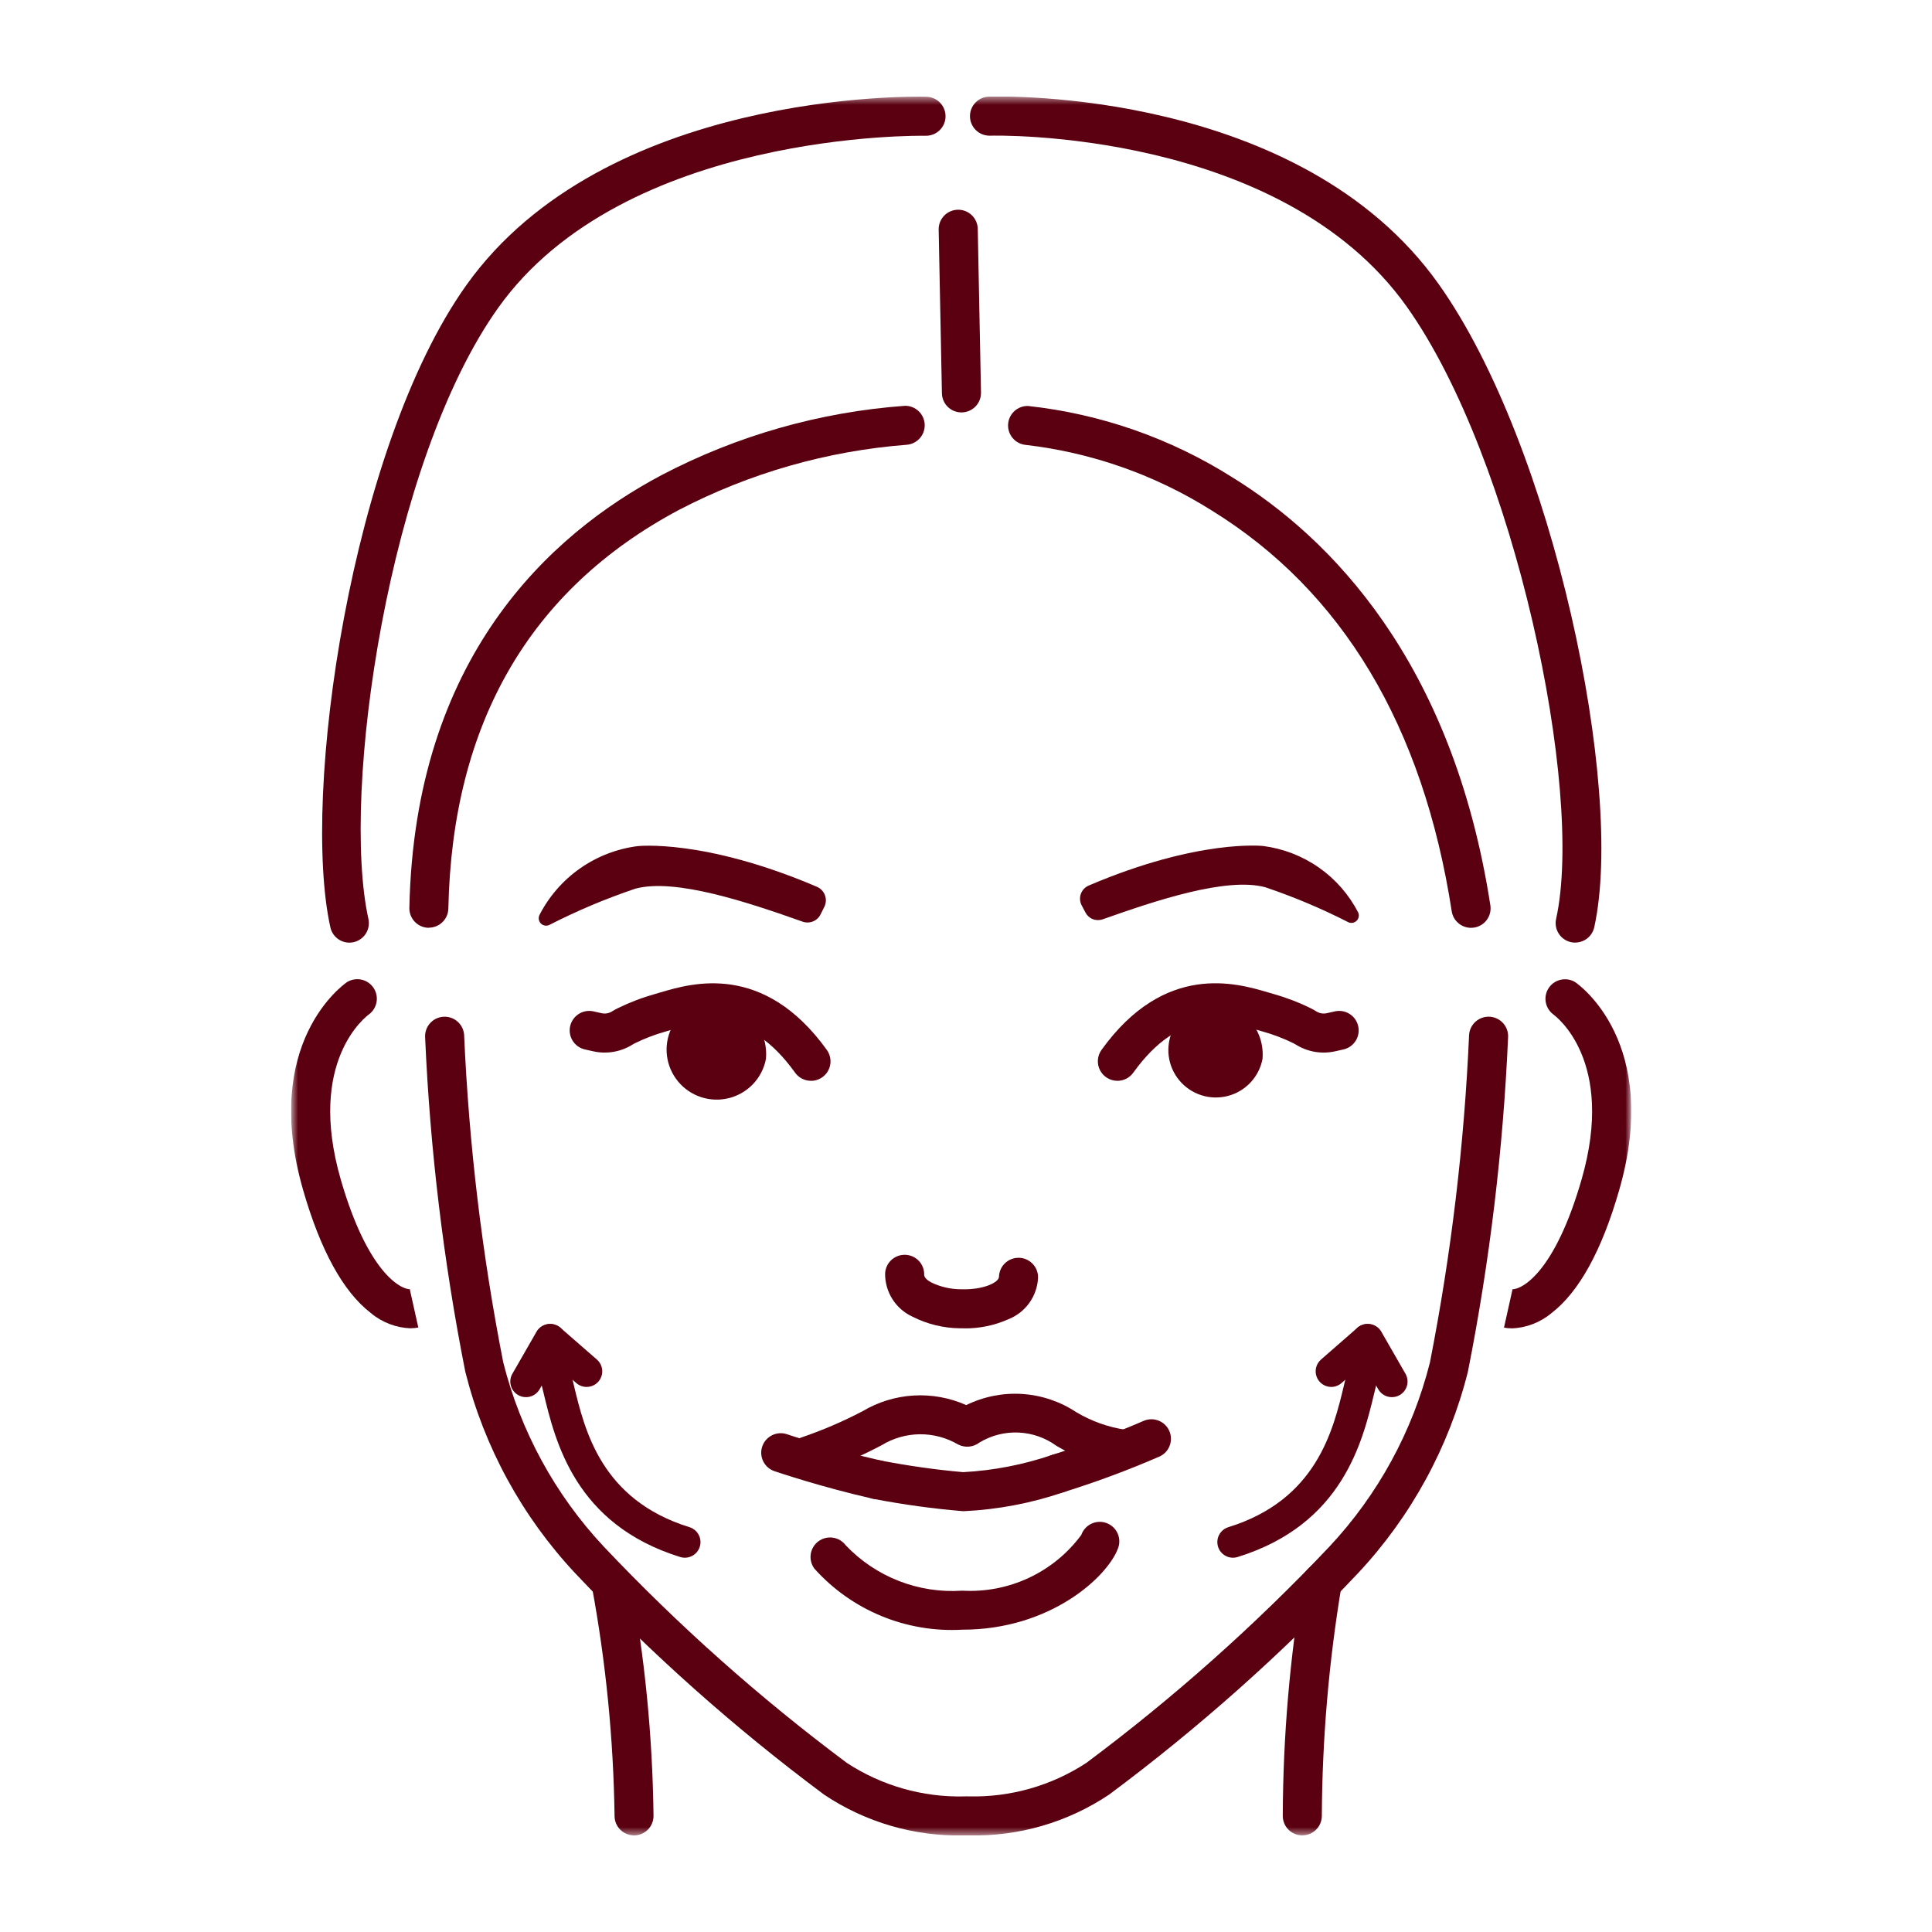 <svg xmlns="http://www.w3.org/2000/svg" width="230" height="230" viewBox="0 0 230 230" fill="none"><g clip-path="url(#clip0_943_62)"><mask id="mask0_943_62" style="mask-type:luminance" maskUnits="userSpaceOnUse" x="34" y="11" width="161" height="208"><path d="M194.194 11.5H34.652V218.5H194.194V11.5Z" fill="white"></path></mask><g mask="url(#mask0_943_62)"><path d="M51.06 110.453H51.012C50.396 110.44 49.809 110.183 49.382 109.738C48.955 109.294 48.722 108.698 48.735 108.082C49.351 78.314 65.417 63.626 78.788 56.544C87.773 51.842 97.633 49.039 107.751 48.309C108.355 48.307 108.935 48.54 109.37 48.957C109.805 49.375 110.061 49.945 110.083 50.547C110.105 51.149 109.892 51.736 109.489 52.184C109.086 52.633 108.524 52.907 107.922 52.95C98.455 53.685 89.234 56.324 80.815 60.709C63.063 70.173 53.832 86.138 53.375 108.164C53.362 108.772 53.112 109.349 52.677 109.774C52.243 110.199 51.659 110.437 51.051 110.438" fill="#5A0010"></path><path d="M175.12 110.456C174.566 110.455 174.03 110.256 173.609 109.895C173.188 109.534 172.91 109.036 172.825 108.488C169.413 86.43 159.808 70.382 144.274 60.785C137.566 56.551 129.989 53.879 122.106 52.965C121.507 52.906 120.955 52.617 120.565 52.161C120.175 51.705 119.976 51.115 120.012 50.516C120.047 49.917 120.314 49.354 120.755 48.947C121.196 48.539 121.779 48.318 122.38 48.33C131.04 49.27 139.369 52.181 146.726 56.838C158.234 63.95 172.905 78.559 177.424 107.782C177.471 108.084 177.457 108.391 177.385 108.687C177.312 108.983 177.182 109.262 177.001 109.508C176.821 109.754 176.593 109.962 176.332 110.12C176.071 110.278 175.782 110.383 175.48 110.43C175.362 110.447 175.243 110.456 175.123 110.456" fill="#5A0010"></path><path d="M114.457 49.097C113.848 49.097 113.264 48.859 112.829 48.433C112.394 48.008 112.144 47.428 112.133 46.821L111.747 27.335C111.735 26.72 111.968 26.124 112.396 25.68C112.823 25.236 113.41 24.98 114.027 24.968H114.074C114.683 24.968 115.268 25.206 115.703 25.632C116.137 26.058 116.387 26.637 116.399 27.244L116.785 46.73C116.797 47.345 116.563 47.941 116.136 48.385C115.708 48.828 115.121 49.085 114.504 49.097H114.457Z" fill="#5A0010"></path><path d="M41.599 112.221C41.07 112.22 40.557 112.04 40.144 111.709C39.732 111.378 39.445 110.916 39.331 110.4C35.827 94.612 41.797 53.238 55.492 33.983C71.968 10.815 108.712 11.474 110.268 11.518C110.885 11.526 111.474 11.778 111.904 12.219C112.335 12.66 112.573 13.253 112.565 13.869C112.557 14.485 112.304 15.073 111.863 15.503C111.421 15.933 110.826 16.17 110.209 16.162H110.153C109.803 16.162 74.319 15.536 59.29 36.671C46.243 55.003 40.545 94.382 43.859 109.394C43.993 109.996 43.881 110.625 43.55 111.145C43.218 111.664 42.694 112.031 42.092 112.165C41.925 112.202 41.755 112.22 41.585 112.221" fill="#5A0010"></path><path d="M187.523 112.218C187.174 112.218 186.83 112.14 186.516 111.989C186.202 111.839 185.926 111.62 185.708 111.348C185.49 111.077 185.336 110.76 185.257 110.422C185.177 110.083 185.176 109.731 185.251 109.391C188.636 94.13 180.304 54.553 167.464 36.497C152.413 15.321 118.259 16.133 117.914 16.153H117.84C117.222 16.163 116.626 15.927 116.182 15.498C115.738 15.068 115.483 14.48 115.473 13.863C115.463 13.246 115.699 12.651 116.13 12.208C116.56 11.764 117.149 11.51 117.767 11.5C119.275 11.453 154.773 10.618 171.256 33.8C184.947 53.053 193.442 93.93 189.791 110.388C189.677 110.904 189.39 111.366 188.978 111.697C188.565 112.028 188.052 112.209 187.523 112.209" fill="#5A0010"></path><path d="M75.487 218.501C74.875 218.501 74.288 218.26 73.852 217.83C73.417 217.401 73.169 216.817 73.162 216.206C73.034 207.026 72.129 197.873 70.457 188.845C70.358 188.251 70.494 187.643 70.835 187.147C71.177 186.651 71.697 186.307 72.288 186.187C72.878 186.066 73.492 186.179 74.001 186.502C74.51 186.824 74.873 187.331 75.016 187.915C76.754 197.23 77.686 206.677 77.8 216.151C77.804 216.456 77.747 216.759 77.634 217.042C77.52 217.325 77.352 217.584 77.139 217.802C76.925 218.021 76.671 218.195 76.39 218.315C76.109 218.436 75.807 218.5 75.502 218.504L75.487 218.501Z" fill="#5A0010"></path><path d="M155.03 218.5C154.724 218.5 154.422 218.439 154.14 218.321C153.858 218.204 153.602 218.032 153.387 217.816C153.171 217.599 153.001 217.343 152.885 217.06C152.769 216.778 152.71 216.476 152.711 216.171C152.744 206.709 153.553 197.266 155.13 187.936C155.243 187.33 155.592 186.795 156.101 186.446C156.609 186.098 157.236 185.966 157.842 186.078C158.448 186.191 158.985 186.54 159.334 187.047C159.683 187.555 159.816 188.18 159.703 188.786C158.192 197.84 157.409 207.001 157.36 216.18C157.359 216.794 157.113 217.383 156.677 217.817C156.242 218.251 155.651 218.494 155.036 218.494" fill="#5A0010"></path><path d="M114.784 218.503C108.855 218.64 103.029 216.943 98.104 213.644C87.479 205.733 77.565 196.914 68.472 187.286C62.15 180.53 57.65 172.282 55.396 163.315C52.798 150.191 51.199 136.889 50.611 123.524C50.59 123.22 50.628 122.914 50.725 122.625C50.821 122.336 50.974 122.068 51.174 121.838C51.374 121.607 51.618 121.419 51.891 121.282C52.164 121.146 52.462 121.065 52.767 121.043C53.071 121.021 53.377 121.06 53.667 121.156C53.957 121.253 54.225 121.405 54.456 121.605C54.686 121.805 54.876 122.048 55.012 122.321C55.149 122.593 55.23 122.89 55.252 123.194C55.827 136.289 57.384 149.323 59.91 162.186C61.972 170.387 66.087 177.932 71.87 184.112C80.76 193.514 90.447 202.133 100.821 209.874C104.965 212.585 109.836 213.975 114.79 213.859H114.852C115.469 213.859 116.06 214.104 116.496 214.539C116.933 214.975 117.178 215.565 117.178 216.181C117.178 216.797 116.933 217.388 116.496 217.823C116.06 218.259 115.469 218.503 114.852 218.503H114.784Z" fill="#5A0010"></path><path d="M115.363 218.5H115.295C114.678 218.5 114.086 218.256 113.65 217.82C113.214 217.385 112.969 216.794 112.969 216.178C112.969 215.562 113.214 214.972 113.65 214.536C114.086 214.101 114.678 213.856 115.295 213.856H115.354C120.307 213.972 125.179 212.583 129.323 209.871C139.697 202.13 149.383 193.511 158.274 184.109C164.056 177.929 168.171 170.385 170.233 162.183C172.759 149.32 174.316 136.286 174.892 123.192C174.913 122.887 174.995 122.59 175.131 122.318C175.268 122.045 175.457 121.802 175.688 121.602C175.919 121.402 176.187 121.25 176.477 121.153C176.766 121.057 177.072 121.018 177.377 121.04C177.682 121.062 177.979 121.143 178.252 121.279C178.526 121.416 178.769 121.605 178.969 121.835C179.169 122.065 179.322 122.333 179.419 122.622C179.515 122.911 179.554 123.217 179.532 123.521C178.945 136.886 177.346 150.188 174.747 163.312C172.493 172.279 167.994 180.527 161.671 187.283C152.579 196.911 142.664 205.73 132.039 213.642C127.115 216.94 121.292 218.637 115.363 218.5Z" fill="#5A0010"></path><path d="M91.185 126.056C90.975 127.167 90.453 128.196 89.679 129.022C88.905 129.848 87.912 130.436 86.815 130.719C85.718 131.002 84.563 130.968 83.485 130.62C82.407 130.271 81.451 129.624 80.728 128.753C80.005 127.883 79.546 126.824 79.403 125.703C79.26 124.581 79.441 123.441 79.923 122.418C80.405 121.395 81.169 120.53 82.126 119.924C83.082 119.318 84.192 118.997 85.325 118.997C87.034 119.172 88.605 120.01 89.701 121.33C90.797 122.65 91.33 124.347 91.185 126.056Z" fill="#5A0010"></path><path d="M150.3 126.056C150.101 127.109 149.606 128.084 148.872 128.866C148.138 129.649 147.197 130.206 146.157 130.474C145.118 130.742 144.024 130.709 143.002 130.379C141.981 130.049 141.075 129.436 140.39 128.61C139.705 127.785 139.27 126.783 139.135 125.719C139 124.656 139.171 123.577 139.627 122.607C140.084 121.638 140.808 120.818 141.715 120.244C142.621 119.67 143.673 119.365 144.746 119.365C146.366 119.531 147.855 120.326 148.894 121.577C149.932 122.829 150.437 124.437 150.3 126.056Z" fill="#5A0010"></path><path d="M48.9 158.133C47.149 158.072 45.469 157.427 44.13 156.3C40.862 153.78 38.157 148.862 36.089 141.683C31.033 124.127 40.912 117.189 41.334 116.903C41.842 116.598 42.448 116.498 43.028 116.623C43.607 116.748 44.117 117.09 44.453 117.578C44.789 118.066 44.925 118.664 44.835 119.249C44.744 119.834 44.433 120.363 43.965 120.727C43.623 120.971 36.493 126.265 40.559 140.392C43.732 151.406 47.683 153.583 48.932 153.48C48.884 153.482 48.835 153.49 48.788 153.503L49.799 158.036C49.503 158.096 49.202 158.125 48.9 158.121" fill="#5A0010"></path><path d="M179.946 158.133C179.644 158.136 179.343 158.108 179.047 158.047L180.057 153.515C180.01 153.501 179.962 153.494 179.913 153.491C181.192 153.583 185.114 151.433 188.287 140.403C192.365 126.241 185.187 120.956 184.881 120.736C184.413 120.372 184.102 119.843 184.011 119.258C183.92 118.673 184.057 118.075 184.393 117.587C184.728 117.099 185.238 116.757 185.818 116.632C186.398 116.506 187.004 116.607 187.512 116.912C187.936 117.206 197.824 124.136 192.756 141.691C190.694 148.871 187.983 153.789 184.716 156.309C183.376 157.436 181.696 158.081 179.946 158.141" fill="#5A0010"></path><path d="M114.714 158.13H114.308C112.327 158.114 110.377 157.638 108.612 156.739C107.64 156.288 106.817 155.568 106.243 154.665C105.668 153.761 105.366 152.712 105.371 151.642C105.387 151.036 105.638 150.461 106.073 150.039C106.507 149.616 107.089 149.38 107.696 149.38H107.758C108.063 149.388 108.364 149.456 108.643 149.58C108.922 149.704 109.174 149.882 109.384 150.103C109.594 150.324 109.758 150.585 109.868 150.869C109.977 151.154 110.029 151.457 110.021 151.762C110.021 152.127 110.468 152.456 110.857 152.668C111.972 153.207 113.193 153.486 114.431 153.486C117.154 153.562 118.91 152.65 118.928 151.998C118.943 151.392 119.195 150.817 119.629 150.395C120.063 149.972 120.646 149.736 121.252 149.736H121.314C121.619 149.744 121.92 149.812 122.199 149.936C122.478 150.06 122.73 150.238 122.94 150.459C123.15 150.68 123.315 150.941 123.424 151.225C123.533 151.51 123.585 151.813 123.577 152.118C123.526 153.189 123.168 154.224 122.545 155.097C121.922 155.971 121.06 156.647 120.062 157.045C118.381 157.797 116.554 158.171 114.711 158.139" fill="#5A0010"></path><path d="M125.957 177.736C125.402 177.733 124.866 177.532 124.445 177.17C124.025 176.807 123.749 176.306 123.666 175.758C123.584 175.209 123.701 174.649 123.995 174.179C124.29 173.709 124.743 173.36 125.274 173.195C128.987 172.032 132.636 170.674 136.205 169.127C136.764 168.903 137.387 168.904 137.945 169.13C138.504 169.356 138.952 169.788 139.197 170.337C139.443 170.886 139.465 171.508 139.26 172.074C139.056 172.639 138.64 173.103 138.099 173.368C134.36 174.995 130.535 176.419 126.641 177.633C126.418 177.701 126.187 177.736 125.954 177.736" fill="#5A0010"></path><path d="M114.671 179.904C111.111 179.609 107.571 179.124 104.064 178.451C103.454 178.348 102.911 178.008 102.552 177.506C102.193 177.004 102.048 176.38 102.148 175.771C102.197 175.471 102.305 175.183 102.466 174.924C102.627 174.666 102.838 174.442 103.086 174.265C103.334 174.088 103.615 173.962 103.912 173.894C104.209 173.826 104.517 173.817 104.818 173.868H104.841C108.09 174.5 111.368 174.963 114.665 175.257C118.278 175.061 121.848 174.368 125.272 173.198C125.564 173.108 125.87 173.076 126.175 173.105C126.479 173.133 126.774 173.222 127.044 173.364C127.314 173.507 127.554 173.701 127.748 173.936C127.943 174.171 128.09 174.442 128.18 174.733C128.27 175.024 128.301 175.331 128.273 175.634C128.244 175.938 128.156 176.233 128.013 176.502C127.87 176.772 127.676 177.011 127.44 177.205C127.205 177.4 126.934 177.546 126.642 177.636C122.779 178.956 118.747 179.721 114.668 179.906" fill="#5A0010"></path><path d="M104.432 178.48C104.259 178.48 104.087 178.46 103.919 178.421C97.823 177.048 92.428 175.215 92.195 175.139C91.612 174.94 91.131 174.518 90.859 173.965C90.587 173.412 90.546 172.774 90.746 172.192C90.945 171.609 91.368 171.129 91.922 170.858C92.475 170.586 93.114 170.546 93.698 170.745C93.751 170.762 99.099 172.574 104.944 173.892C105.501 174.019 105.991 174.346 106.322 174.811C106.653 175.276 106.801 175.846 106.738 176.412C106.675 176.979 106.405 177.503 105.981 177.884C105.556 178.265 105.006 178.477 104.435 178.48" fill="#5A0010"></path><path d="M96.148 175.653C95.597 175.652 95.064 175.456 94.644 175.099C94.224 174.743 93.945 174.249 93.855 173.706C93.766 173.163 93.872 172.606 94.156 172.134C94.439 171.662 94.881 171.306 95.403 171.129C97.903 170.276 100.334 169.233 102.675 168.009C104.523 166.905 106.611 166.261 108.762 166.133C110.912 166.005 113.062 166.396 115.029 167.273C117.095 166.258 119.391 165.801 121.688 165.949C123.986 166.097 126.205 166.843 128.123 168.114C129.942 169.198 131.958 169.914 134.054 170.22C134.358 170.274 134.649 170.387 134.91 170.553C135.17 170.72 135.394 170.937 135.57 171.191C135.745 171.445 135.868 171.732 135.931 172.034C135.994 172.336 135.997 172.647 135.938 172.95C135.879 173.253 135.761 173.542 135.589 173.798C135.418 174.055 135.197 174.275 134.939 174.446C134.681 174.616 134.392 174.734 134.088 174.792C133.785 174.849 133.472 174.846 133.17 174.782C130.562 174.378 128.056 173.48 125.786 172.135C124.466 171.167 122.887 170.612 121.251 170.541C119.614 170.469 117.993 170.885 116.594 171.735C116.236 172.009 115.808 172.175 115.36 172.216C114.911 172.256 114.46 172.168 114.06 171.962C112.677 171.151 111.1 170.731 109.497 170.746C107.893 170.762 106.325 171.212 104.958 172.05C102.363 173.422 99.662 174.585 96.882 175.529C96.643 175.61 96.392 175.652 96.14 175.653" fill="#5A0010"></path><path d="M114.563 194.01C111.27 194.197 107.978 193.642 104.93 192.385C101.882 191.128 99.157 189.201 96.958 186.748C96.588 186.255 96.428 185.636 96.516 185.026C96.603 184.416 96.929 183.866 97.422 183.496C97.916 183.127 98.536 182.968 99.147 183.055C99.758 183.141 100.309 183.467 100.679 183.96C102.451 185.827 104.615 187.279 107.015 188.214C109.415 189.149 111.992 189.542 114.563 189.365C117.29 189.522 120.014 188.998 122.487 187.839C124.96 186.681 127.104 184.925 128.726 182.73C128.829 182.437 128.989 182.167 129.198 181.937C129.406 181.706 129.659 181.52 129.942 181.389C130.224 181.258 130.529 181.185 130.84 181.173C131.151 181.162 131.461 181.213 131.752 181.324C132.043 181.435 132.309 181.602 132.533 181.817C132.758 182.032 132.938 182.289 133.061 182.575C133.184 182.86 133.249 183.167 133.251 183.477C133.254 183.788 133.194 184.096 133.075 184.383C131.793 187.739 125.049 194.01 114.566 194.01" fill="#5A0010"></path><path d="M129.207 108.609C129.391 108.974 129.701 109.26 130.08 109.414C130.46 109.568 130.882 109.578 131.269 109.444C137.507 107.238 145.98 104.38 150.618 105.621C154.025 106.769 157.343 108.167 160.545 109.803C160.708 109.87 160.888 109.887 161.061 109.851C161.234 109.815 161.392 109.728 161.515 109.602C161.639 109.475 161.721 109.314 161.751 109.14C161.782 108.967 161.76 108.788 161.688 108.627C160.585 106.494 158.98 104.66 157.011 103.282C155.042 101.904 152.767 101.023 150.382 100.715C150.382 100.715 142.701 99.832 129.613 105.421C129.399 105.511 129.206 105.645 129.045 105.812C128.885 105.98 128.76 106.179 128.68 106.397C128.599 106.615 128.564 106.846 128.577 107.078C128.589 107.31 128.649 107.537 128.753 107.744L129.207 108.609Z" fill="#5A0010"></path><path d="M97.683 108.862C97.493 109.24 97.172 109.536 96.779 109.694C96.386 109.852 95.949 109.862 95.55 109.721C89.132 107.45 80.417 104.509 75.644 105.792C72.138 106.973 68.725 108.412 65.432 110.095C65.262 110.185 65.067 110.217 64.877 110.187C64.688 110.157 64.513 110.065 64.38 109.927C64.246 109.789 64.162 109.611 64.139 109.42C64.116 109.23 64.156 109.037 64.253 108.871C65.388 106.677 67.04 104.79 69.066 103.373C71.092 101.955 73.432 101.049 75.885 100.733C75.885 100.733 83.788 99.812 97.25 105.571C97.47 105.664 97.668 105.801 97.834 105.974C97.999 106.146 98.126 106.351 98.209 106.574C98.292 106.798 98.328 107.036 98.315 107.275C98.302 107.513 98.24 107.746 98.134 107.959L97.683 108.862Z" fill="#5A0010"></path><path d="M133.019 128.668C132.592 128.667 132.172 128.549 131.808 128.326C131.443 128.103 131.147 127.784 130.952 127.405C130.757 127.025 130.67 126.599 130.702 126.173C130.733 125.747 130.882 125.338 131.131 124.991C138.67 114.503 147.244 117.05 150.907 118.127L151.537 118.312C153.075 118.741 154.57 119.31 156.004 120.012C156.256 120.133 156.5 120.27 156.735 120.421C157.104 120.645 157.546 120.715 157.966 120.615L158.986 120.386C159.579 120.273 160.193 120.396 160.698 120.727C161.203 121.058 161.559 121.572 161.691 122.161C161.823 122.749 161.72 123.366 161.405 123.88C161.09 124.395 160.587 124.767 160.002 124.918L158.983 125.147C158.177 125.333 157.342 125.356 156.527 125.217C155.711 125.077 154.932 124.778 154.233 124.336C154.15 124.282 154.063 124.234 153.974 124.191C152.786 123.61 151.547 123.14 150.273 122.786L149.581 122.583C145.975 121.515 140.521 119.897 134.911 127.703C134.695 128.003 134.411 128.247 134.082 128.415C133.753 128.584 133.389 128.671 133.019 128.671" fill="#5A0010"></path><path d="M96.545 128.668C96.176 128.669 95.811 128.581 95.482 128.413C95.153 128.245 94.869 128.001 94.654 127.701C89.055 119.895 83.59 121.524 79.984 122.58L79.291 122.783C78.017 123.138 76.778 123.61 75.591 124.192C75.504 124.233 75.421 124.28 75.34 124.33C74.641 124.775 73.861 125.076 73.045 125.216C72.228 125.357 71.392 125.333 70.585 125.148L69.565 124.918C68.98 124.767 68.477 124.395 68.162 123.881C67.847 123.366 67.745 122.75 67.876 122.161C68.008 121.573 68.365 121.059 68.869 120.727C69.374 120.396 69.988 120.274 70.582 120.386L71.601 120.616C72.023 120.715 72.468 120.644 72.839 120.418C73.072 120.27 73.314 120.135 73.563 120.016C74.997 119.315 76.492 118.747 78.03 118.318L78.661 118.133C82.323 117.051 90.897 114.51 98.437 124.998C98.686 125.345 98.834 125.754 98.866 126.179C98.897 126.605 98.811 127.031 98.616 127.411C98.421 127.791 98.124 128.11 97.76 128.333C97.395 128.555 96.976 128.674 96.548 128.674" fill="#5A0010"></path><path d="M81.536 185.445C81.348 185.445 81.161 185.416 80.982 185.36C68.463 181.477 66.103 171.633 64.692 165.748C64.55 165.16 64.418 164.607 64.285 164.107C64.158 163.63 64.226 163.124 64.474 162.697C64.722 162.271 65.129 161.961 65.606 161.835C66.083 161.708 66.591 161.776 67.018 162.024C67.445 162.271 67.756 162.678 67.882 163.154C68.024 163.68 68.177 164.263 68.31 164.883C69.615 170.327 71.589 178.554 82.087 181.81C82.511 181.942 82.874 182.222 83.109 182.599C83.344 182.975 83.437 183.423 83.371 183.861C83.304 184.3 83.083 184.7 82.746 184.99C82.41 185.28 81.981 185.44 81.536 185.442" fill="#5A0010"></path><path d="M69.836 165.112C69.386 165.112 68.951 164.949 68.613 164.653L64.258 160.859C63.899 160.531 63.683 160.076 63.655 159.591C63.628 159.107 63.792 158.63 64.112 158.264C64.432 157.898 64.882 157.672 65.367 157.634C65.852 157.595 66.333 157.748 66.707 158.059L71.061 161.853C71.347 162.102 71.55 162.432 71.642 162.799C71.735 163.166 71.713 163.552 71.58 163.906C71.447 164.261 71.208 164.566 70.897 164.781C70.585 164.997 70.215 165.112 69.836 165.112Z" fill="#5A0010"></path><path d="M62.608 166.327C62.282 166.326 61.962 166.24 61.68 166.077C61.398 165.914 61.163 165.68 61 165.399C60.837 165.117 60.751 164.798 60.75 164.472C60.749 164.147 60.834 163.827 60.996 163.545L63.869 158.545C63.99 158.332 64.153 158.146 64.346 157.996C64.54 157.846 64.761 157.736 64.998 157.671C65.234 157.607 65.481 157.589 65.724 157.62C65.967 157.651 66.202 157.729 66.415 157.851C66.627 157.972 66.814 158.134 66.964 158.327C67.114 158.52 67.225 158.741 67.289 158.977C67.354 159.213 67.371 159.46 67.341 159.702C67.31 159.945 67.231 160.179 67.11 160.392L64.237 165.392C64.074 165.676 63.839 165.912 63.554 166.077C63.27 166.241 62.948 166.327 62.62 166.327" fill="#5A0010"></path><path d="M146.78 185.445C146.968 185.445 147.155 185.416 147.334 185.36C159.853 181.477 162.214 171.633 163.625 165.748C163.766 165.16 163.899 164.607 164.032 164.107C164.158 163.63 164.09 163.124 163.842 162.697C163.594 162.271 163.187 161.961 162.71 161.835C162.233 161.708 161.725 161.776 161.298 162.024C160.871 162.271 160.561 162.678 160.434 163.154C160.293 163.68 160.139 164.263 160.004 164.883C158.699 170.327 156.724 178.554 146.226 181.81C145.802 181.942 145.44 182.222 145.205 182.599C144.969 182.975 144.876 183.423 144.943 183.861C145.009 184.3 145.231 184.7 145.567 184.99C145.904 185.28 146.333 185.44 146.777 185.442" fill="#5A0010"></path><path d="M158.476 165.112C158.926 165.112 159.36 164.949 159.699 164.653L164.054 160.859C164.413 160.531 164.629 160.076 164.657 159.591C164.684 159.107 164.52 158.63 164.2 158.264C163.88 157.898 163.43 157.672 162.945 157.634C162.46 157.595 161.979 157.748 161.605 158.059L157.262 161.853C156.977 162.102 156.774 162.432 156.681 162.799C156.589 163.166 156.611 163.552 156.744 163.906C156.877 164.261 157.115 164.566 157.427 164.781C157.739 164.997 158.109 165.112 158.488 165.112" fill="#5A0010"></path><path d="M165.709 166.327C166.034 166.326 166.354 166.24 166.637 166.077C166.919 165.914 167.153 165.68 167.316 165.399C167.479 165.117 167.566 164.798 167.566 164.472C167.567 164.147 167.482 163.827 167.32 163.545L164.447 158.545C164.202 158.116 163.796 157.801 163.319 157.671C162.841 157.541 162.332 157.606 161.902 157.851C161.472 158.095 161.157 158.501 161.027 158.977C160.896 159.454 160.961 159.963 161.206 160.392L164.079 165.392C164.242 165.676 164.478 165.912 164.762 166.077C165.046 166.241 165.368 166.327 165.697 166.327" fill="#5A0010"></path></g></g><defs><clipPath id="clip0_943_62"><rect width="159.541" height="207" fill="white" transform="translate(34.652 11.5)"></rect></clipPath></defs></svg>